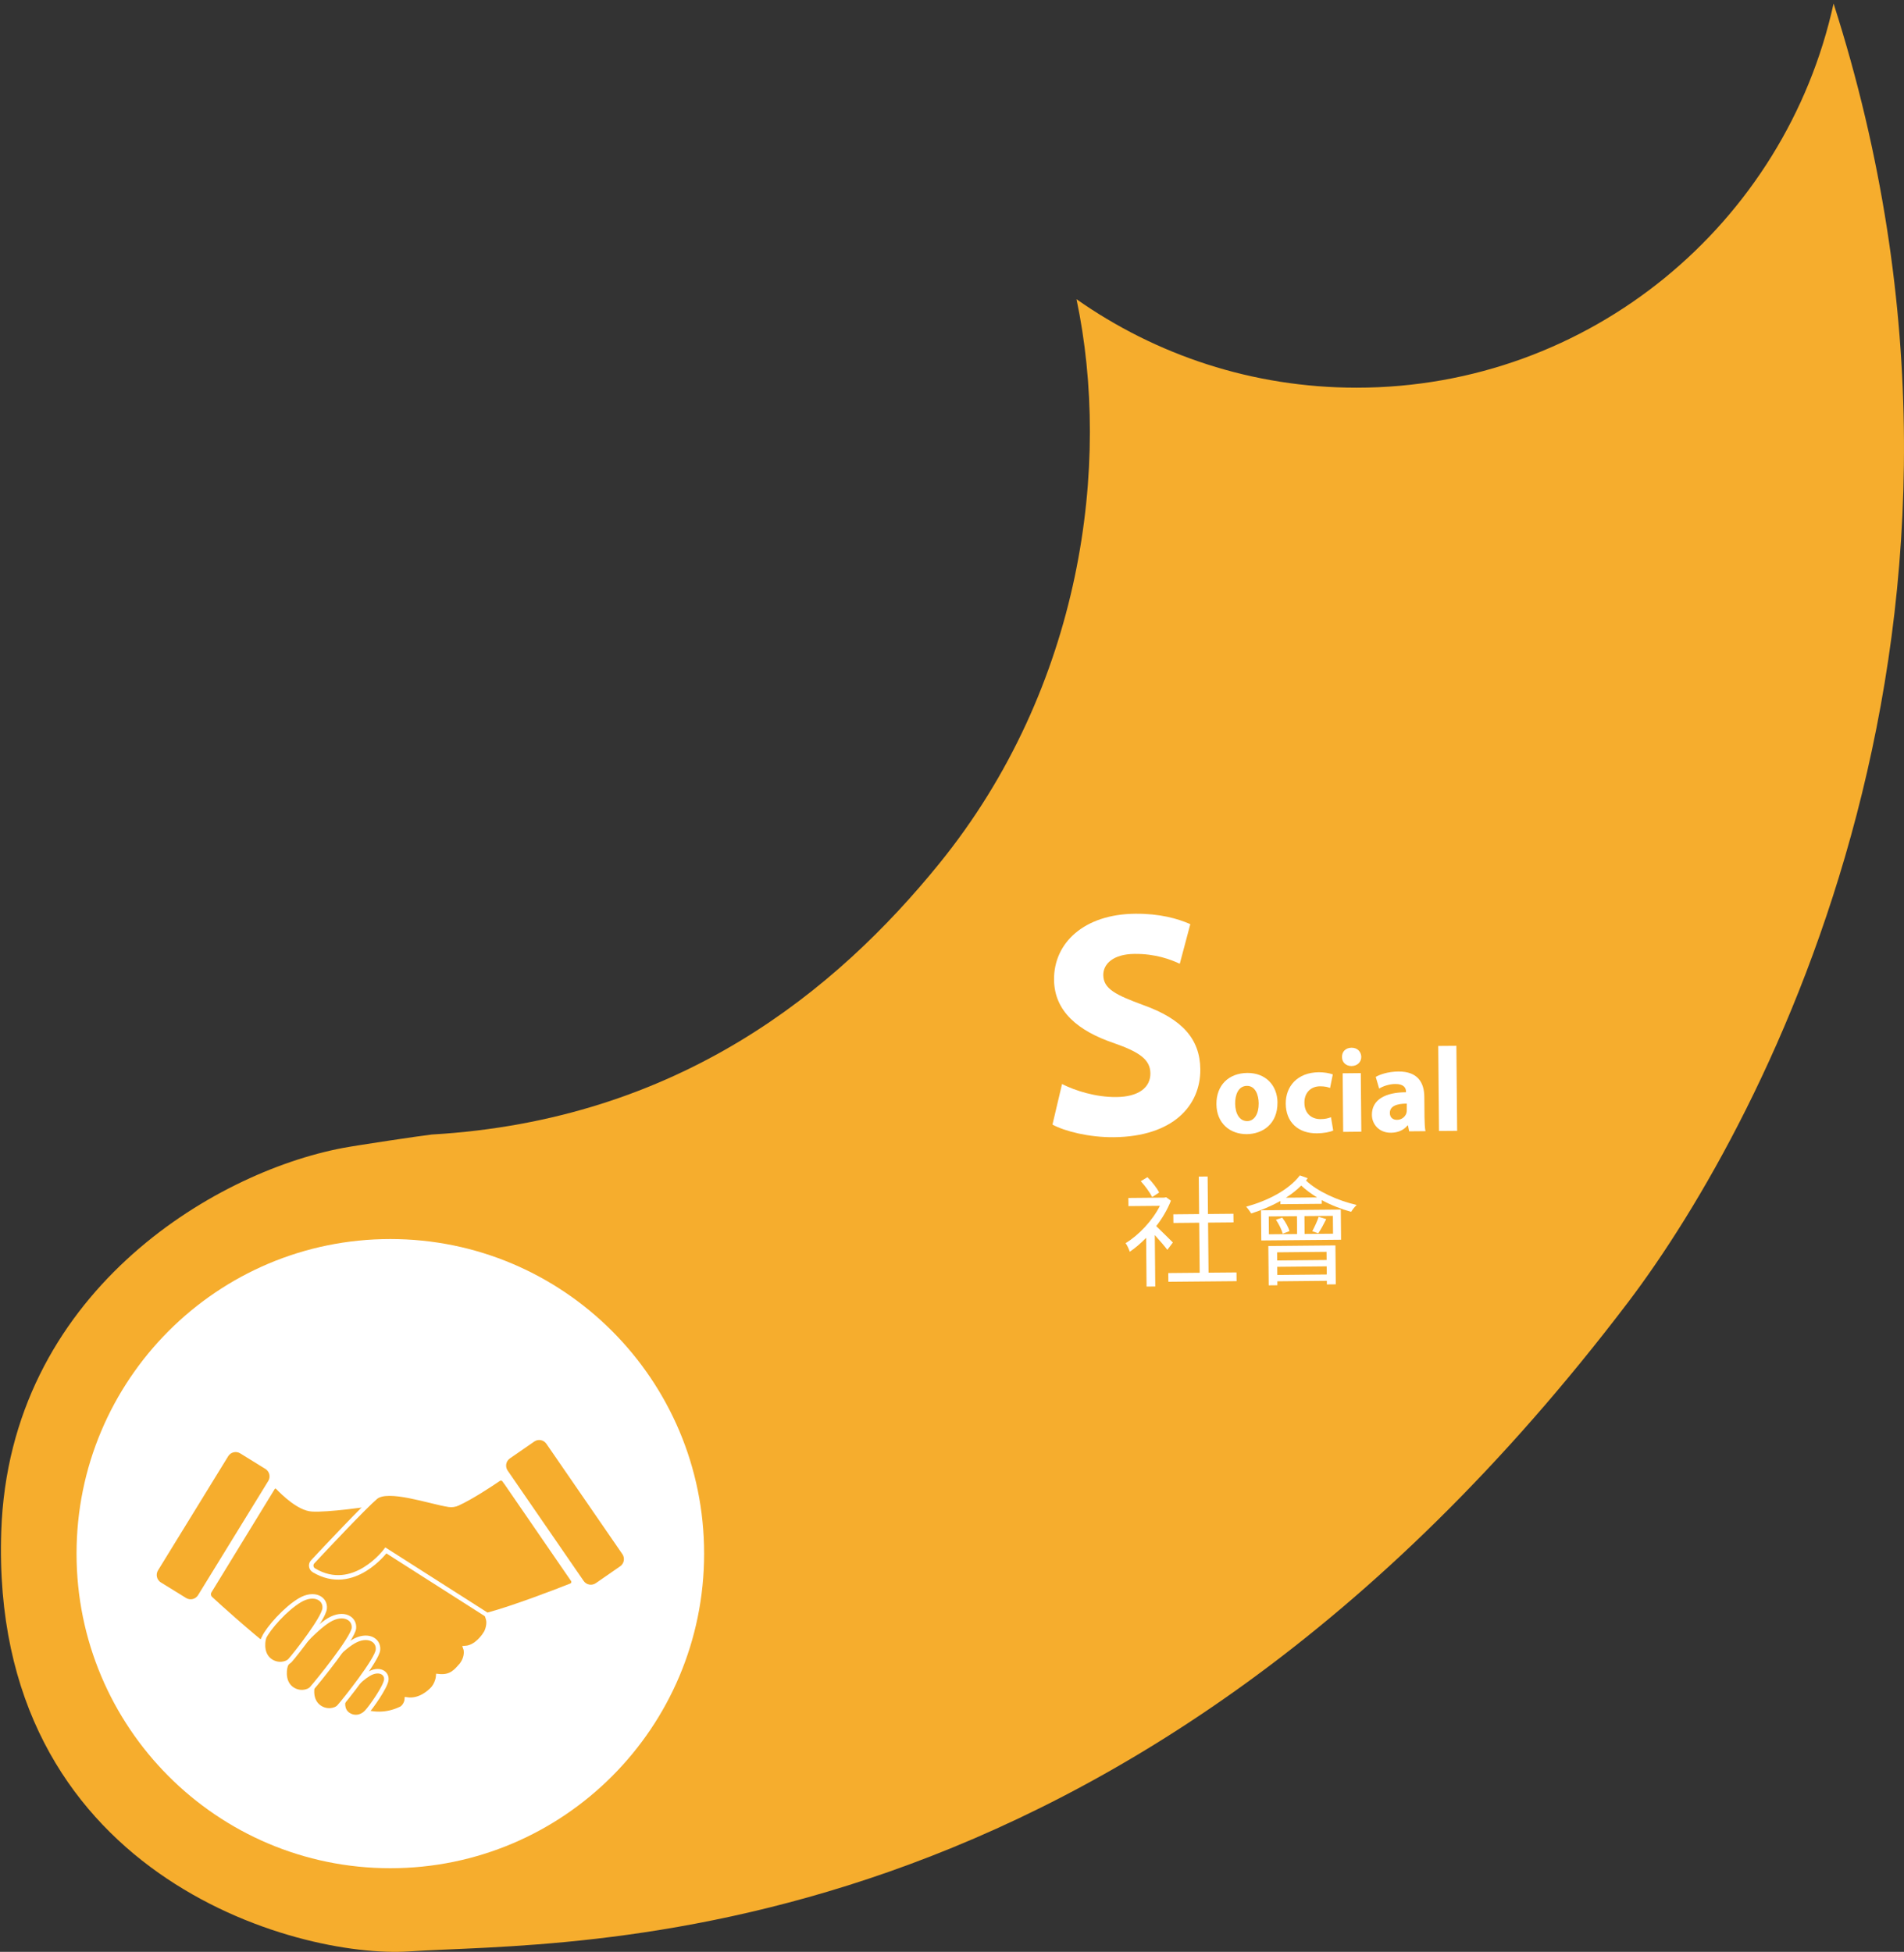 <svg width="398" height="408" viewBox="0 0 398 408" fill="none" xmlns="http://www.w3.org/2000/svg">
<rect x="0" y="0" width="398" height="408" fill="#333333" stroke="none"/>
<path d="M383.282 0.727C373.227 46.655 332.397 81.039 283.563 81.039C261.783 81.039 241.603 74.198 225.025 62.543C232.288 96.927 226.335 143.598 196.271 180.599C174.84 206.979 141.964 234.151 90.259 237.15C87.888 237.421 74.761 239.377 71.639 239.968C44.486 245.104 1.945 270.48 0.265 320.08C-2.167 391.776 61.875 409.49 85.556 407.905C118.803 405.688 235.029 410.854 340.281 272.266C369.325 234.02 424.412 129.134 383.272 0.717L383.282 0.727Z" fill="#F6AD2D"/>
<path d="M222.001 226.599C224.762 227.983 228.994 229.357 233.347 229.317C238.039 229.277 240.5 227.301 240.47 224.352C240.44 221.534 238.289 219.939 232.846 218.043C225.323 215.496 220.39 211.373 220.33 204.793C220.26 197.07 226.633 191.102 237.278 191.002C242.371 190.952 246.133 191.995 248.814 193.178L246.613 201.453C244.792 200.601 241.571 199.347 237.148 199.397C232.726 199.437 230.605 201.473 230.625 203.82C230.655 206.709 233.206 207.963 239.059 210.119C247.053 212.998 250.845 217.131 250.905 223.51C250.975 231.093 245.212 237.592 232.816 237.713C227.664 237.763 222.561 236.469 220 235.075L222.001 226.599Z" fill="white"/>
<path d="M267.033 230.471C267.073 234.955 263.922 237.031 260.65 237.071C257.078 237.101 254.307 234.774 254.277 230.822C254.237 226.87 256.818 224.313 260.74 224.282C264.492 224.252 267.003 226.8 267.043 230.481L267.033 230.471ZM258.189 230.682C258.209 232.788 259.099 234.353 260.72 234.343C262.191 234.333 263.131 232.838 263.111 230.642C263.091 228.816 262.381 226.971 260.65 226.981C258.829 227.001 258.169 228.886 258.189 230.682Z" fill="white"/>
<path d="M278.679 236.319C278.008 236.63 276.738 236.89 275.287 236.9C271.345 236.94 268.794 234.553 268.764 230.702C268.734 227.121 271.155 224.172 275.697 224.132C276.698 224.132 277.798 224.292 278.599 224.583L278.028 227.422C277.578 227.231 276.898 227.061 275.907 227.071C273.906 227.091 272.626 228.525 272.666 230.531C272.686 232.788 274.197 233.951 276.048 233.931C276.948 233.931 277.648 233.761 278.219 233.53L278.689 236.329L278.679 236.319Z" fill="white"/>
<path d="M284.552 220.912C284.552 221.965 283.771 222.817 282.521 222.838C281.32 222.848 280.51 222.005 280.53 220.952C280.49 219.848 281.29 219.016 282.511 219.006C283.731 218.996 284.512 219.818 284.552 220.912ZM280.77 236.599L280.66 224.352L284.452 224.312L284.562 236.559L280.77 236.599Z" fill="white"/>
<path d="M294.557 236.469L294.316 235.245H294.236C293.446 236.228 292.205 236.77 290.755 236.78C288.283 236.8 286.793 235.014 286.773 233.058C286.743 229.879 289.574 228.324 293.896 228.314V228.144C293.896 227.492 293.526 226.569 291.655 226.589C290.404 226.599 289.084 227.04 288.293 227.552L287.573 225.104C288.414 224.623 290.084 224.001 292.305 223.981C296.377 223.941 297.698 226.338 297.728 229.217L297.768 233.47C297.778 234.643 297.838 235.777 297.968 236.449L294.547 236.479L294.557 236.469ZM294.056 230.691C292.055 230.691 290.515 231.173 290.525 232.647C290.525 233.62 291.185 234.091 292.035 234.081C292.986 234.081 293.756 233.439 293.996 232.657C294.046 232.457 294.066 232.226 294.066 232.005V230.681L294.056 230.691Z" fill="white"/>
<path d="M300.64 218.636L304.432 218.605L304.592 236.379L300.8 236.409L300.64 218.636Z" fill="white"/>
<path d="M244.011 261.254C243.481 260.532 242.341 259.218 241.39 258.175L241.49 268.917L239.669 268.937L239.579 258.746C238.469 259.88 237.298 260.893 236.158 261.655C236.007 261.134 235.567 260.211 235.287 259.86C238.018 258.205 240.89 255.176 242.461 252.056L235.887 252.116L235.867 250.411L243.411 250.341L243.761 250.261L244.762 250.983C244.031 252.839 242.951 254.684 241.69 256.299C242.701 257.242 244.612 259.178 245.172 259.719L244.011 261.254ZM240.84 250.221C240.38 249.298 239.369 247.884 238.459 246.911L239.849 246.068C240.81 247.031 241.87 248.375 242.301 249.278L240.84 250.221ZM258.468 265.978L258.488 267.804L244.231 267.934L244.211 266.109L250.775 266.048L250.675 255.587L245.282 255.637L245.262 253.832L250.655 253.781L250.585 245.948L252.436 245.928L252.506 253.761L257.828 253.711L257.848 255.517L252.526 255.567L252.626 266.028L258.468 265.978Z" fill="white"/>
<path d="M273.347 246.288C273.226 246.439 273.096 246.619 273.006 246.77C275.348 249.026 279.69 250.992 283.592 251.875C283.221 252.206 282.701 252.858 282.431 253.309C280.4 252.748 278.249 251.925 276.288 250.862V251.634L267.654 251.714V251.042C265.733 252.116 263.622 252.988 261.551 253.65C261.351 253.329 260.82 252.577 260.49 252.236C265.002 250.992 269.395 248.745 271.716 245.696L273.347 246.278V246.288ZM263.592 252.988L280.27 252.838L280.33 259.147L263.652 259.297L263.592 252.988ZM265.113 260.461L279.149 260.33L279.229 268.465L277.358 268.485V267.733L267.013 267.833V268.656L265.203 268.676L265.123 260.461H265.113ZM265.243 258.003L271.135 257.953L271.105 254.222L265.213 254.272L265.243 258.003ZM268.034 254.523C268.694 255.396 269.325 256.539 269.555 257.341L268.134 257.883C267.924 257.081 267.344 255.887 266.713 254.964L268.034 254.523ZM266.953 261.775L266.973 263.48L277.308 263.38L277.288 261.674L266.953 261.775ZM277.338 266.409L277.318 264.704L266.983 264.804L267.003 266.509L277.338 266.409ZM275.317 250.3C274.107 249.558 272.956 248.715 271.996 247.823C271.055 248.756 269.965 249.618 268.794 250.36L275.307 250.3H275.317ZM278.619 254.152L272.676 254.202L272.706 257.933L278.649 257.883L278.619 254.152ZM274.307 257.372C274.747 256.539 275.388 255.205 275.648 254.352L277.228 254.834C276.688 255.917 276.078 257.051 275.558 257.803L274.307 257.361V257.372Z" fill="white"/>
<path d="M81.592 390.517C117.818 390.517 147.184 361.076 147.184 324.758C147.184 288.441 117.818 259 81.592 259C45.367 259 16 288.441 16 324.758C16 361.076 45.367 390.517 81.592 390.517Z" fill="white"/>
<path d="M47.303 304.148L32.63 328.013C31.966 329.093 32.301 330.508 33.378 331.174L38.65 334.432C39.727 335.098 41.139 334.762 41.803 333.682L56.476 309.817C57.14 308.737 56.805 307.322 55.728 306.656L50.456 303.398C49.379 302.733 47.967 303.069 47.303 304.148Z" fill="#F6AD2D" stroke="white" stroke-width="0.94" stroke-miterlimit="10"/>
<path d="M111.411 300.942L106.314 304.469C105.273 305.19 105.011 306.621 105.73 307.665L121.617 330.735C122.336 331.779 123.763 332.041 124.805 331.321L129.901 327.793C130.942 327.073 131.204 325.642 130.485 324.598L114.598 301.527C113.879 300.483 112.452 300.221 111.411 300.942Z" fill="#F6AD2D" stroke="white" stroke-width="0.94" stroke-miterlimit="10"/>
<path d="M101.472 341.509C101.152 341.961 99.601 344.328 97.29 344.498C97.29 344.498 97.9 346.083 96.489 348.009C95.409 349.182 94.408 350.707 91.597 350.376C91.597 350.376 91.477 352.061 90.236 353.245C89.836 353.626 87.785 355.662 85.034 355.251C85.034 355.251 84.954 356.394 83.973 357.106C83.783 357.196 83.593 357.287 83.403 357.367C80.802 358.51 77.86 358.561 75.249 357.447C64.614 352.894 47.745 337.587 44.024 334.157C43.593 333.756 43.493 333.094 43.803 332.602L57.05 310.967C57.26 310.636 57.74 310.576 58.031 310.877C59.291 312.201 62.553 315.33 65.204 315.491C68.576 315.701 76.86 314.478 76.86 314.478C76.86 314.478 101.122 335.993 101.782 337.617C101.922 338.029 102.042 338.4 102.102 338.731C102.232 339.583 101.922 340.817 101.462 341.509H101.472Z" fill="#F6AD2D" stroke="white" stroke-width="0.94" stroke-miterlimit="10"/>
<path d="M105.453 309.412L119.75 330.204C120.05 330.646 119.87 331.258 119.37 331.448C116.459 332.602 107.354 336.112 101.831 337.587L80.661 324.086C80.661 324.086 73.918 333.204 65.624 328.249C64.993 327.877 64.853 327.015 65.353 326.483C68.075 323.564 76.159 314.969 78.51 312.973C81.081 310.786 89.996 313.976 93.838 314.547C94.468 314.638 95.118 314.547 95.688 314.276C98.59 312.942 102.592 310.284 104.213 309.181C104.613 308.9 105.163 309.011 105.443 309.422L105.453 309.412Z" fill="#F6AD2D" stroke="white" stroke-width="0.94" stroke-miterlimit="10"/>
<path d="M71.777 355.451C71.777 355.451 71.247 357.387 72.808 358.43C73.978 359.212 75.519 359.052 76.62 357.898C77.51 356.975 80.602 352.612 80.752 351.128C80.902 349.643 79.201 348.66 77.08 349.914C74.959 351.178 72.457 353.986 71.767 355.441L71.777 355.451Z" fill="#F6AD2D" stroke="white" stroke-width="0.94" stroke-miterlimit="10"/>
<path d="M65.404 352.021C65.404 352.021 64.503 355.13 66.604 356.765C68.165 357.969 70.156 357.578 70.876 356.765C72.087 355.411 78.8 346.976 79.01 344.879C79.221 342.783 76.819 341.389 73.818 343.164C70.816 344.949 66.374 349.965 65.394 352.021H65.404Z" fill="#F6AD2D" stroke="white" stroke-width="0.94" stroke-miterlimit="10"/>
<path d="M59.681 348.199C59.681 348.199 58.781 351.309 60.882 352.944C62.442 354.147 64.433 353.756 65.154 352.944C66.364 351.59 73.768 342.452 73.978 340.356C74.188 338.259 71.787 336.865 68.785 338.641C65.784 340.426 60.651 346.143 59.671 348.199H59.681Z" fill="#F6AD2D" stroke="white" stroke-width="0.94" stroke-miterlimit="10"/>
<path d="M55.168 342.331C55.168 342.331 54.268 345.441 56.369 347.076C57.93 348.279 59.921 347.888 60.641 347.076C61.852 345.722 67.654 338.319 67.865 336.223C68.075 334.127 65.674 332.732 62.672 334.508C59.671 336.293 56.139 340.275 55.158 342.331H55.168Z" fill="#F6AD2D" stroke="white" stroke-width="0.94" stroke-miterlimit="10"/>
</svg>
